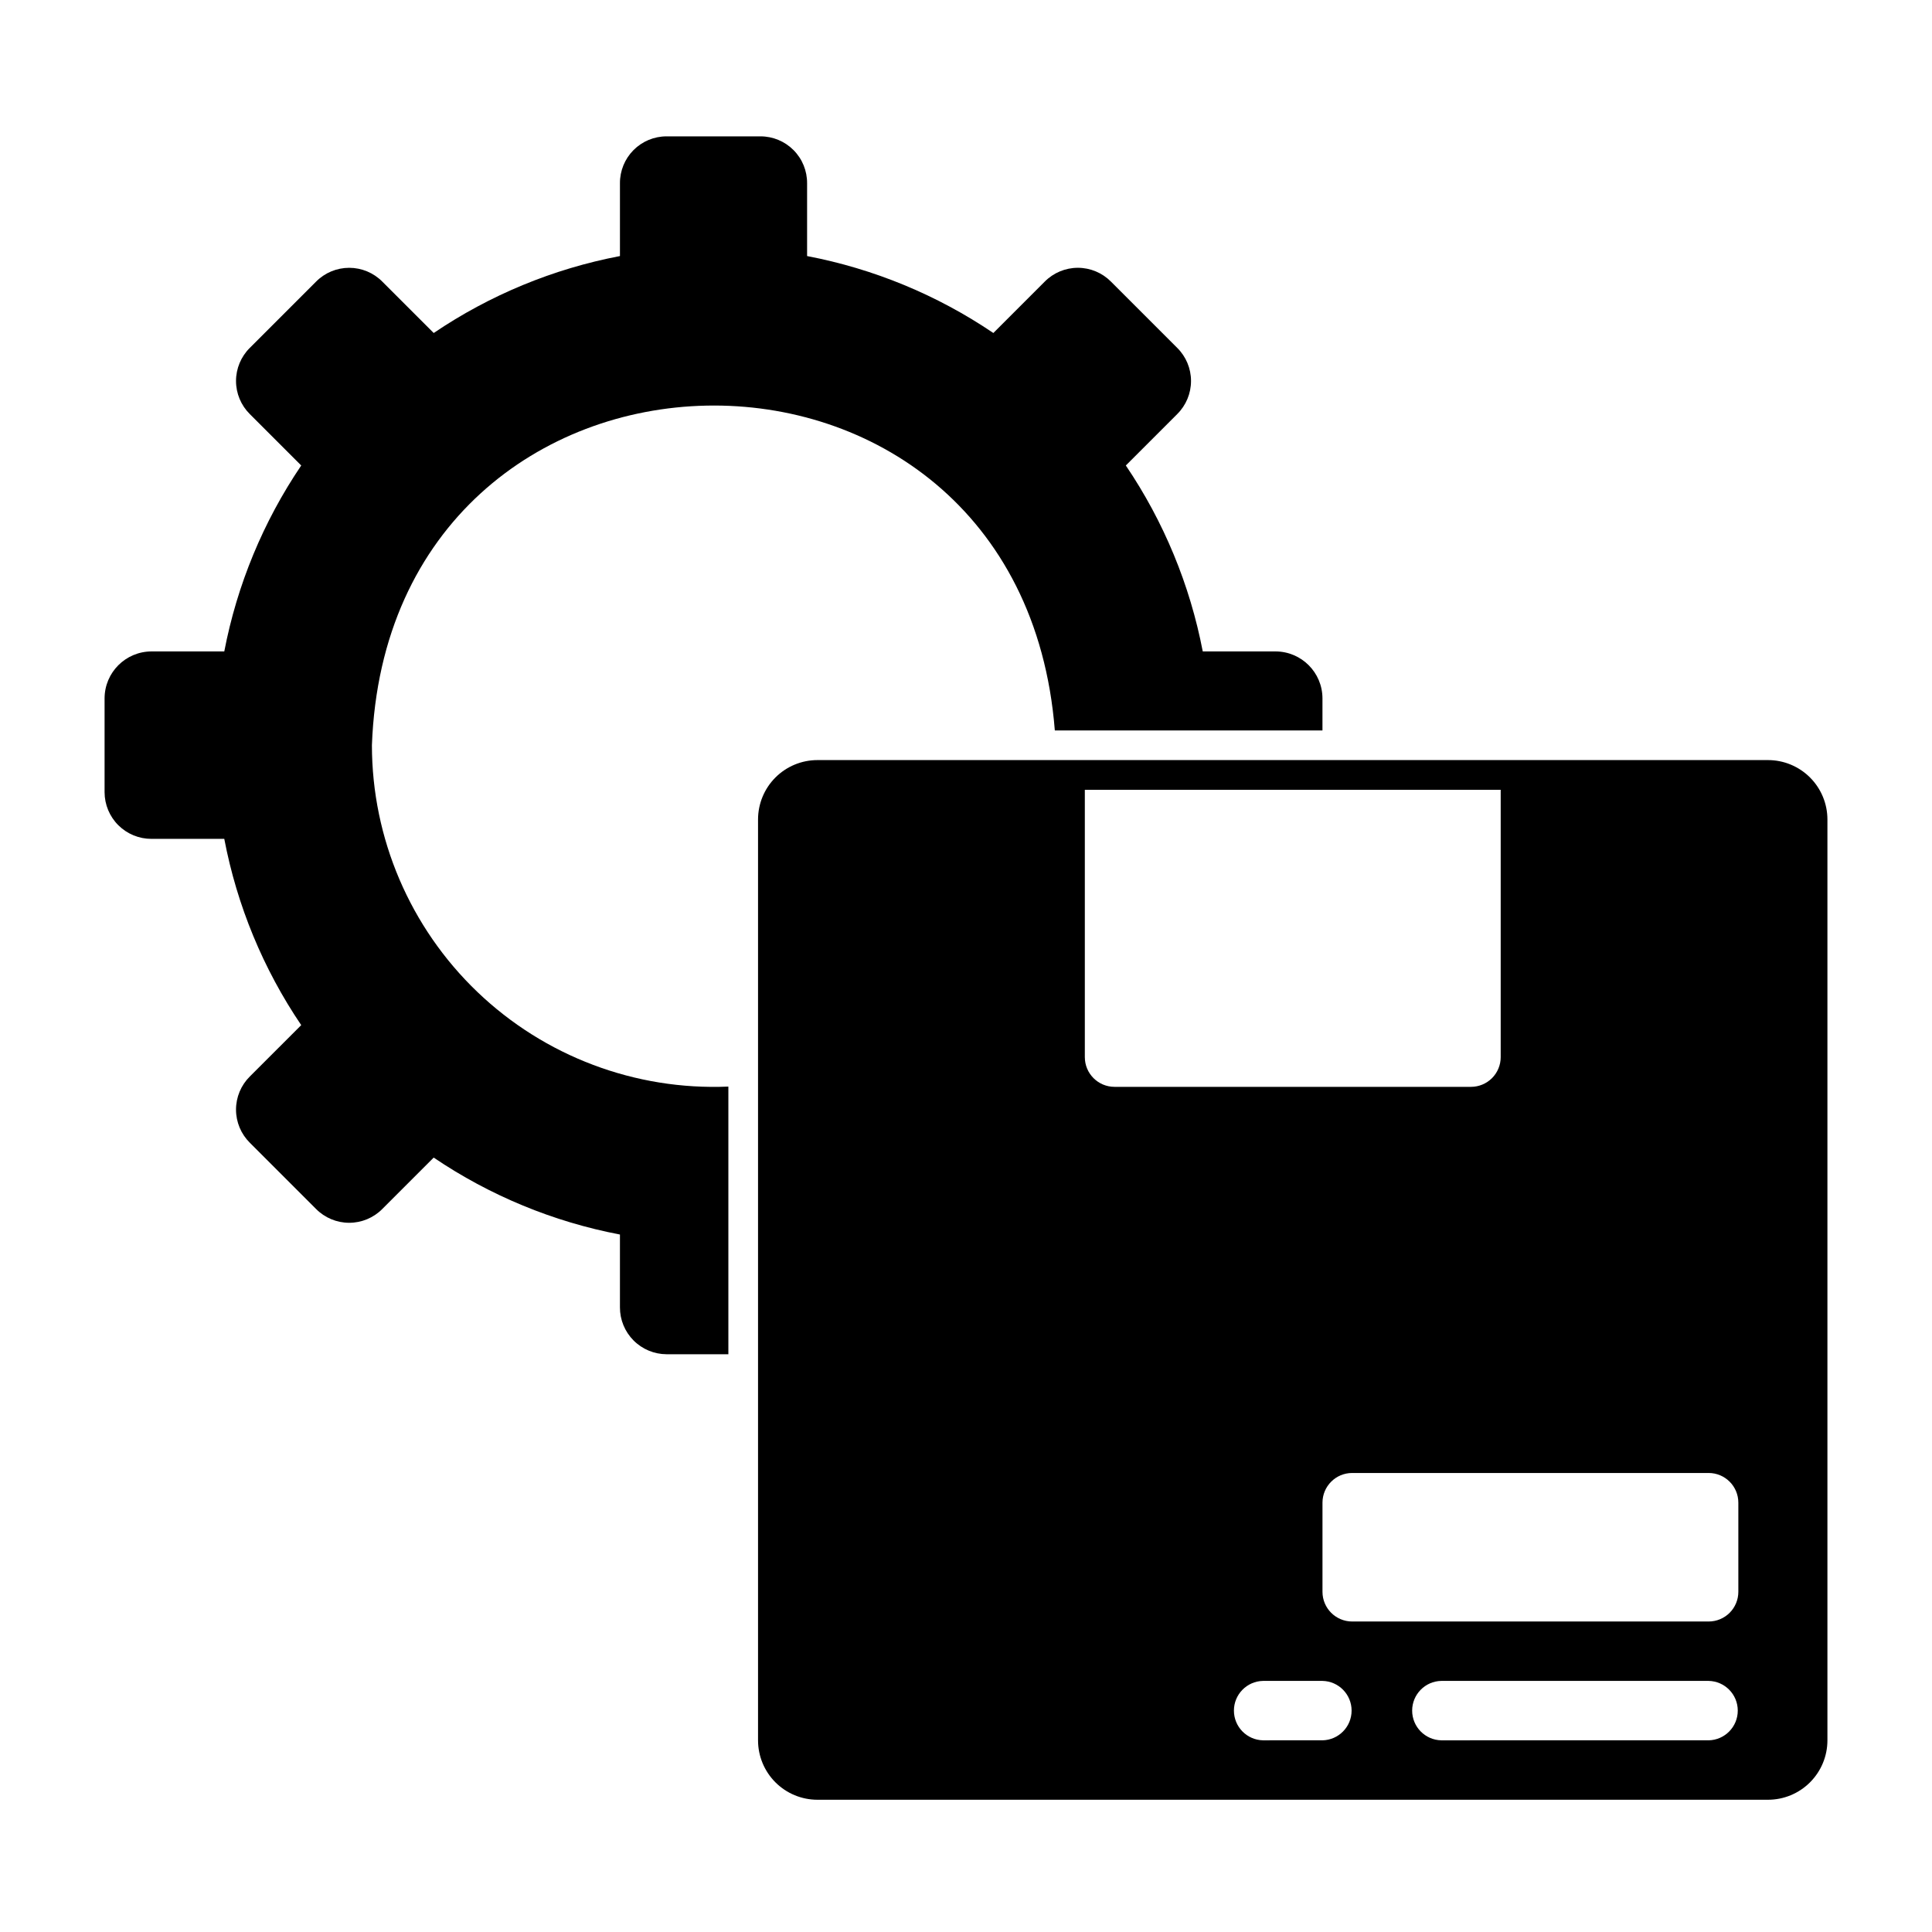 <?xml version="1.0" encoding="UTF-8"?>
<!-- Uploaded to: ICON Repo, www.svgrepo.com, Generator: ICON Repo Mixer Tools -->
<svg fill="#000000" width="800px" height="800px" version="1.1" viewBox="144 144 512 512" xmlns="http://www.w3.org/2000/svg">
 <g>
  <path d="m242.56 341.51c4.312-117.74 171.75-120.99 180.98-3.938l70.926 0.004v-8.504c-0.012-6.863-5.574-12.422-12.438-12.438h-19.285c-3.387-17.637-10.324-34.402-20.387-49.277l13.617-13.617v-0.004c2.344-2.316 3.66-5.477 3.66-8.773 0-3.301-1.316-6.461-3.66-8.777l-17.555-17.555c-2.32-2.344-5.481-3.664-8.777-3.664s-6.457 1.32-8.777 3.664l-13.617 13.617c-14.898-10.082-31.691-17.02-49.359-20.391v-19.285c0.023-3.293-1.266-6.457-3.59-8.793-2.32-2.336-5.477-3.648-8.77-3.644h-24.875c-3.293-0.004-6.449 1.309-8.77 3.644-2.32 2.336-3.613 5.5-3.59 8.793v19.285c-17.668 3.371-34.461 10.309-49.355 20.391l-13.621-13.617c-2.32-2.344-5.481-3.66-8.777-3.66s-6.457 1.316-8.777 3.66l-17.555 17.555c-2.34 2.316-3.66 5.477-3.66 8.777 0 3.297 1.32 6.457 3.66 8.773l13.621 13.621c-10.066 14.875-17.004 31.641-20.391 49.277h-19.285c-6.863 0.016-12.426 5.574-12.438 12.438v24.875c0.008 3.289 1.324 6.441 3.656 8.758 2.336 2.316 5.492 3.613 8.781 3.602h19.285c3.371 17.668 10.309 34.465 20.391 49.359l-13.621 13.617c-2.34 2.32-3.66 5.481-3.66 8.777s1.32 6.457 3.66 8.777l17.555 17.555c2.32 2.344 5.481 3.66 8.777 3.66s6.457-1.316 8.777-3.66l13.617-13.617h0.004c14.895 10.078 31.688 17.016 49.355 20.387v19.289c-0.012 3.289 1.285 6.445 3.602 8.777 2.32 2.332 5.469 3.648 8.758 3.66h16.375v-70.93c-24.664 1.047-48.688-8.012-66.516-25.082-17.832-17.074-27.926-40.68-27.949-65.367z"/>
  <path d="m612.54 345.43h-251.91c-4.176 0-8.18 1.66-11.133 4.613-2.949 2.953-4.609 6.957-4.609 11.133v244.03c0 4.176 1.66 8.18 4.609 11.133 2.953 2.953 6.957 4.613 11.133 4.613h251.91c4.176 0 8.18-1.66 11.133-4.613s4.613-6.957 4.613-11.133v-244.03c0-4.176-1.66-8.18-4.613-11.133s-6.957-4.613-11.133-4.613zm-181.05 78.719v-70.848h110.21v70.852c0 2.086-0.828 4.09-2.305 5.566-1.477 1.473-3.481 2.305-5.566 2.305h-94.465c-4.348 0-7.871-3.523-7.871-7.871zm62.977 181.05-15.746 0.004c-4.289-0.086-7.719-3.586-7.719-7.875 0-4.289 3.43-7.789 7.719-7.871h15.742c4.289 0.082 7.723 3.582 7.723 7.871 0 4.289-3.434 7.789-7.723 7.875zm102.34 0-70.852 0.004c-4.285-0.086-7.719-3.586-7.719-7.875 0-4.289 3.434-7.789 7.723-7.871h70.848c4.285 0.082 7.719 3.582 7.719 7.871 0 4.289-3.434 7.789-7.719 7.875zm7.871-39.359v0.004c0 2.086-0.828 4.09-2.305 5.566-1.477 1.477-3.481 2.305-5.566 2.305h-94.465c-4.348 0-7.871-3.523-7.871-7.871v-23.617c0-4.348 3.523-7.871 7.871-7.871h94.465c4.348 0 7.871 3.523 7.871 7.871z"/>
 </g>
</svg>